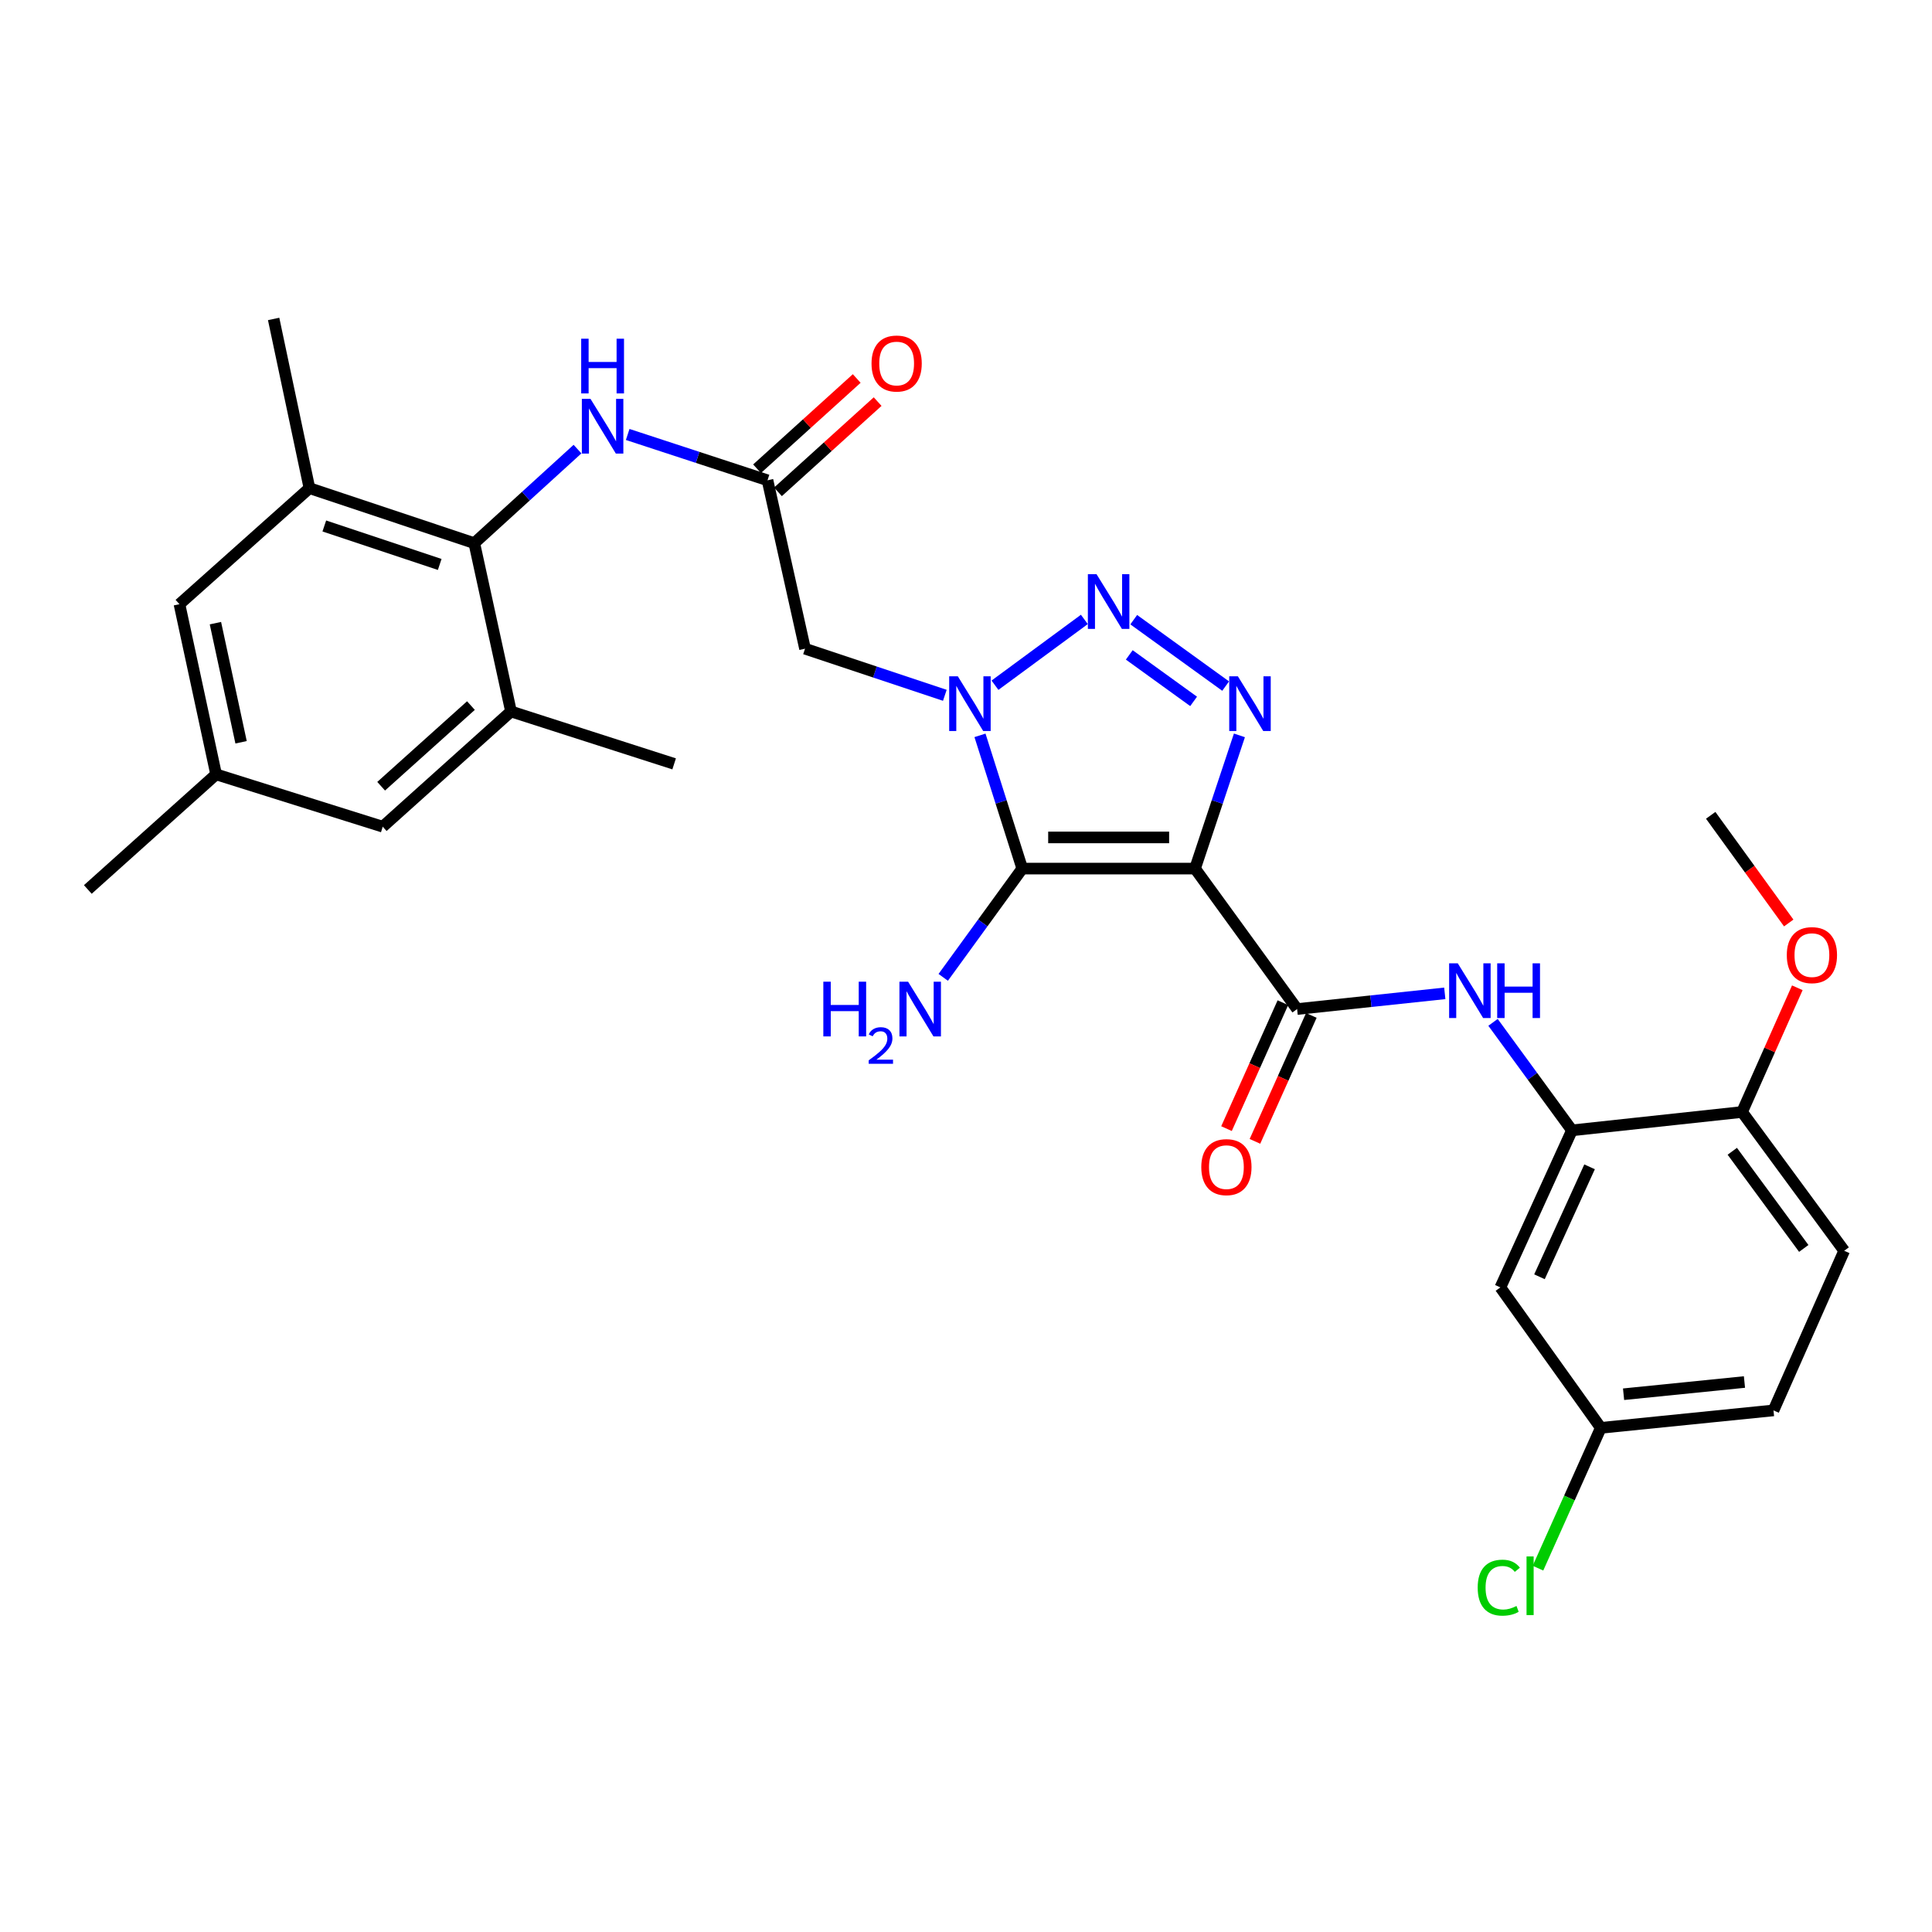 <?xml version='1.0' encoding='iso-8859-1'?>
<svg version='1.1' baseProfile='full'
              xmlns='http://www.w3.org/2000/svg'
                      xmlns:rdkit='http://www.rdkit.org/xml'
                      xmlns:xlink='http://www.w3.org/1999/xlink'
                  xml:space='preserve'
width='1000px' height='1000px' viewBox='0 0 1000 1000'>
<!-- END OF HEADER -->
<rect style='opacity:1.0;fill:#FFFFFF;stroke:none' width='1000' height='1000' x='0' y='0'> </rect>
<path class='bond-1' d='M 618.547,449.582 L 529.124,449.582' style='fill:none;fill-rule:evenodd;stroke:#000000;stroke-width:6px;stroke-linecap:butt;stroke-linejoin:miter;stroke-opacity:1' />
<path class='bond-1' d='M 605.134,433.452 L 542.537,433.452' style='fill:none;fill-rule:evenodd;stroke:#000000;stroke-width:6px;stroke-linecap:butt;stroke-linejoin:miter;stroke-opacity:1' />
<path class='bond-3' d='M 618.547,449.582 L 630.035,415.105' style='fill:none;fill-rule:evenodd;stroke:#000000;stroke-width:6px;stroke-linecap:butt;stroke-linejoin:miter;stroke-opacity:1' />
<path class='bond-3' d='M 630.035,415.105 L 641.522,380.628' style='fill:none;fill-rule:evenodd;stroke:#0000FF;stroke-width:6px;stroke-linecap:butt;stroke-linejoin:miter;stroke-opacity:1' />
<path class='bond-4' d='M 618.547,449.582 L 671.382,522.284' style='fill:none;fill-rule:evenodd;stroke:#000000;stroke-width:6px;stroke-linecap:butt;stroke-linejoin:miter;stroke-opacity:1' />
<path class='bond-0' d='M 507.238,380.617 L 518.181,415.1' style='fill:none;fill-rule:evenodd;stroke:#0000FF;stroke-width:6px;stroke-linecap:butt;stroke-linejoin:miter;stroke-opacity:1' />
<path class='bond-0' d='M 518.181,415.1 L 529.124,449.582' style='fill:none;fill-rule:evenodd;stroke:#000000;stroke-width:6px;stroke-linecap:butt;stroke-linejoin:miter;stroke-opacity:1' />
<path class='bond-5' d='M 489.045,359.889 L 452.862,347.828' style='fill:none;fill-rule:evenodd;stroke:#0000FF;stroke-width:6px;stroke-linecap:butt;stroke-linejoin:miter;stroke-opacity:1' />
<path class='bond-5' d='M 452.862,347.828 L 416.679,335.767' style='fill:none;fill-rule:evenodd;stroke:#000000;stroke-width:6px;stroke-linecap:butt;stroke-linejoin:miter;stroke-opacity:1' />
<path class='bond-30' d='M 515.003,354.669 L 561.256,320.61' style='fill:none;fill-rule:evenodd;stroke:#0000FF;stroke-width:6px;stroke-linecap:butt;stroke-linejoin:miter;stroke-opacity:1' />
<path class='bond-16' d='M 529.124,449.582 L 508.668,477.73' style='fill:none;fill-rule:evenodd;stroke:#000000;stroke-width:6px;stroke-linecap:butt;stroke-linejoin:miter;stroke-opacity:1' />
<path class='bond-16' d='M 508.668,477.73 L 488.212,505.877' style='fill:none;fill-rule:evenodd;stroke:#0000FF;stroke-width:6px;stroke-linecap:butt;stroke-linejoin:miter;stroke-opacity:1' />
<path class='bond-2' d='M 586.819,320.746 L 634.394,355.118' style='fill:none;fill-rule:evenodd;stroke:#0000FF;stroke-width:6px;stroke-linecap:butt;stroke-linejoin:miter;stroke-opacity:1' />
<path class='bond-2' d='M 584.509,338.977 L 617.811,363.037' style='fill:none;fill-rule:evenodd;stroke:#0000FF;stroke-width:6px;stroke-linecap:butt;stroke-linejoin:miter;stroke-opacity:1' />
<path class='bond-6' d='M 671.382,522.284 L 709.6,518.221' style='fill:none;fill-rule:evenodd;stroke:#000000;stroke-width:6px;stroke-linecap:butt;stroke-linejoin:miter;stroke-opacity:1' />
<path class='bond-6' d='M 709.6,518.221 L 747.817,514.157' style='fill:none;fill-rule:evenodd;stroke:#0000FF;stroke-width:6px;stroke-linecap:butt;stroke-linejoin:miter;stroke-opacity:1' />
<path class='bond-14' d='M 664.021,518.989 L 649.429,551.581' style='fill:none;fill-rule:evenodd;stroke:#000000;stroke-width:6px;stroke-linecap:butt;stroke-linejoin:miter;stroke-opacity:1' />
<path class='bond-14' d='M 649.429,551.581 L 634.837,584.173' style='fill:none;fill-rule:evenodd;stroke:#FF0000;stroke-width:6px;stroke-linecap:butt;stroke-linejoin:miter;stroke-opacity:1' />
<path class='bond-14' d='M 678.743,525.58 L 664.151,558.172' style='fill:none;fill-rule:evenodd;stroke:#000000;stroke-width:6px;stroke-linecap:butt;stroke-linejoin:miter;stroke-opacity:1' />
<path class='bond-14' d='M 664.151,558.172 L 649.559,590.764' style='fill:none;fill-rule:evenodd;stroke:#FF0000;stroke-width:6px;stroke-linecap:butt;stroke-linejoin:miter;stroke-opacity:1' />
<path class='bond-8' d='M 416.679,335.767 L 397.26,248.593' style='fill:none;fill-rule:evenodd;stroke:#000000;stroke-width:6px;stroke-linecap:butt;stroke-linejoin:miter;stroke-opacity:1' />
<path class='bond-9' d='M 772.791,529.175 L 793.215,557.12' style='fill:none;fill-rule:evenodd;stroke:#0000FF;stroke-width:6px;stroke-linecap:butt;stroke-linejoin:miter;stroke-opacity:1' />
<path class='bond-9' d='M 793.215,557.12 L 813.64,585.066' style='fill:none;fill-rule:evenodd;stroke:#000000;stroke-width:6px;stroke-linecap:butt;stroke-linejoin:miter;stroke-opacity:1' />
<path class='bond-7' d='M 245.494,281.131 L 272.207,256.793' style='fill:none;fill-rule:evenodd;stroke:#000000;stroke-width:6px;stroke-linecap:butt;stroke-linejoin:miter;stroke-opacity:1' />
<path class='bond-7' d='M 272.207,256.793 L 298.919,232.456' style='fill:none;fill-rule:evenodd;stroke:#0000FF;stroke-width:6px;stroke-linecap:butt;stroke-linejoin:miter;stroke-opacity:1' />
<path class='bond-11' d='M 245.494,281.131 L 160.166,252.67' style='fill:none;fill-rule:evenodd;stroke:#000000;stroke-width:6px;stroke-linecap:butt;stroke-linejoin:miter;stroke-opacity:1' />
<path class='bond-11' d='M 227.591,292.163 L 167.862,272.24' style='fill:none;fill-rule:evenodd;stroke:#000000;stroke-width:6px;stroke-linecap:butt;stroke-linejoin:miter;stroke-opacity:1' />
<path class='bond-12' d='M 245.494,281.131 L 264.492,368.26' style='fill:none;fill-rule:evenodd;stroke:#000000;stroke-width:6px;stroke-linecap:butt;stroke-linejoin:miter;stroke-opacity:1' />
<path class='bond-10' d='M 397.26,248.593 L 361.076,236.736' style='fill:none;fill-rule:evenodd;stroke:#000000;stroke-width:6px;stroke-linecap:butt;stroke-linejoin:miter;stroke-opacity:1' />
<path class='bond-10' d='M 361.076,236.736 L 324.891,224.88' style='fill:none;fill-rule:evenodd;stroke:#0000FF;stroke-width:6px;stroke-linecap:butt;stroke-linejoin:miter;stroke-opacity:1' />
<path class='bond-19' d='M 402.673,254.571 L 428.467,231.219' style='fill:none;fill-rule:evenodd;stroke:#000000;stroke-width:6px;stroke-linecap:butt;stroke-linejoin:miter;stroke-opacity:1' />
<path class='bond-19' d='M 428.467,231.219 L 454.26,207.867' style='fill:none;fill-rule:evenodd;stroke:#FF0000;stroke-width:6px;stroke-linecap:butt;stroke-linejoin:miter;stroke-opacity:1' />
<path class='bond-19' d='M 391.848,242.614 L 417.641,219.262' style='fill:none;fill-rule:evenodd;stroke:#000000;stroke-width:6px;stroke-linecap:butt;stroke-linejoin:miter;stroke-opacity:1' />
<path class='bond-19' d='M 417.641,219.262 L 443.435,195.91' style='fill:none;fill-rule:evenodd;stroke:#FF0000;stroke-width:6px;stroke-linecap:butt;stroke-linejoin:miter;stroke-opacity:1' />
<path class='bond-13' d='M 813.64,585.066 L 776.595,666.362' style='fill:none;fill-rule:evenodd;stroke:#000000;stroke-width:6px;stroke-linecap:butt;stroke-linejoin:miter;stroke-opacity:1' />
<path class='bond-13' d='M 822.761,603.949 L 796.83,660.856' style='fill:none;fill-rule:evenodd;stroke:#000000;stroke-width:6px;stroke-linecap:butt;stroke-linejoin:miter;stroke-opacity:1' />
<path class='bond-15' d='M 813.64,585.066 L 901.693,575.567' style='fill:none;fill-rule:evenodd;stroke:#000000;stroke-width:6px;stroke-linecap:butt;stroke-linejoin:miter;stroke-opacity:1' />
<path class='bond-17' d='M 160.166,252.67 L 92.886,312.728' style='fill:none;fill-rule:evenodd;stroke:#000000;stroke-width:6px;stroke-linecap:butt;stroke-linejoin:miter;stroke-opacity:1' />
<path class='bond-27' d='M 160.166,252.67 L 141.635,165.084' style='fill:none;fill-rule:evenodd;stroke:#000000;stroke-width:6px;stroke-linecap:butt;stroke-linejoin:miter;stroke-opacity:1' />
<path class='bond-18' d='M 264.492,368.26 L 198.099,427.896' style='fill:none;fill-rule:evenodd;stroke:#000000;stroke-width:6px;stroke-linecap:butt;stroke-linejoin:miter;stroke-opacity:1' />
<path class='bond-18' d='M 243.754,365.205 L 197.279,406.951' style='fill:none;fill-rule:evenodd;stroke:#000000;stroke-width:6px;stroke-linecap:butt;stroke-linejoin:miter;stroke-opacity:1' />
<path class='bond-26' d='M 264.492,368.26 L 348.933,395.376' style='fill:none;fill-rule:evenodd;stroke:#000000;stroke-width:6px;stroke-linecap:butt;stroke-linejoin:miter;stroke-opacity:1' />
<path class='bond-22' d='M 776.595,666.362 L 828.57,739.054' style='fill:none;fill-rule:evenodd;stroke:#000000;stroke-width:6px;stroke-linecap:butt;stroke-linejoin:miter;stroke-opacity:1' />
<path class='bond-21' d='M 901.693,575.567 L 954.545,647.4' style='fill:none;fill-rule:evenodd;stroke:#000000;stroke-width:6px;stroke-linecap:butt;stroke-linejoin:miter;stroke-opacity:1' />
<path class='bond-21' d='M 896.628,595.901 L 933.625,646.184' style='fill:none;fill-rule:evenodd;stroke:#000000;stroke-width:6px;stroke-linecap:butt;stroke-linejoin:miter;stroke-opacity:1' />
<path class='bond-25' d='M 901.693,575.567 L 915.99,543.42' style='fill:none;fill-rule:evenodd;stroke:#000000;stroke-width:6px;stroke-linecap:butt;stroke-linejoin:miter;stroke-opacity:1' />
<path class='bond-25' d='M 915.99,543.42 L 930.288,511.273' style='fill:none;fill-rule:evenodd;stroke:#FF0000;stroke-width:6px;stroke-linecap:butt;stroke-linejoin:miter;stroke-opacity:1' />
<path class='bond-32' d='M 92.886,312.728 L 111.857,400.807' style='fill:none;fill-rule:evenodd;stroke:#000000;stroke-width:6px;stroke-linecap:butt;stroke-linejoin:miter;stroke-opacity:1' />
<path class='bond-32' d='M 111.5,322.543 L 124.78,384.199' style='fill:none;fill-rule:evenodd;stroke:#000000;stroke-width:6px;stroke-linecap:butt;stroke-linejoin:miter;stroke-opacity:1' />
<path class='bond-20' d='M 198.099,427.896 L 111.857,400.807' style='fill:none;fill-rule:evenodd;stroke:#000000;stroke-width:6px;stroke-linecap:butt;stroke-linejoin:miter;stroke-opacity:1' />
<path class='bond-28' d='M 111.857,400.807 L 45.455,460.389' style='fill:none;fill-rule:evenodd;stroke:#000000;stroke-width:6px;stroke-linecap:butt;stroke-linejoin:miter;stroke-opacity:1' />
<path class='bond-23' d='M 954.545,647.4 L 917.957,730.022' style='fill:none;fill-rule:evenodd;stroke:#000000;stroke-width:6px;stroke-linecap:butt;stroke-linejoin:miter;stroke-opacity:1' />
<path class='bond-24' d='M 828.57,739.054 L 812.31,775.367' style='fill:none;fill-rule:evenodd;stroke:#000000;stroke-width:6px;stroke-linecap:butt;stroke-linejoin:miter;stroke-opacity:1' />
<path class='bond-24' d='M 812.31,775.367 L 796.051,811.68' style='fill:none;fill-rule:evenodd;stroke:#00CC00;stroke-width:6px;stroke-linecap:butt;stroke-linejoin:miter;stroke-opacity:1' />
<path class='bond-31' d='M 828.57,739.054 L 917.957,730.022' style='fill:none;fill-rule:evenodd;stroke:#000000;stroke-width:6px;stroke-linecap:butt;stroke-linejoin:miter;stroke-opacity:1' />
<path class='bond-31' d='M 840.356,721.651 L 902.927,715.328' style='fill:none;fill-rule:evenodd;stroke:#000000;stroke-width:6px;stroke-linecap:butt;stroke-linejoin:miter;stroke-opacity:1' />
<path class='bond-29' d='M 925.846,477.738 L 905.65,449.873' style='fill:none;fill-rule:evenodd;stroke:#FF0000;stroke-width:6px;stroke-linecap:butt;stroke-linejoin:miter;stroke-opacity:1' />
<path class='bond-29' d='M 905.65,449.873 L 885.455,422.009' style='fill:none;fill-rule:evenodd;stroke:#000000;stroke-width:6px;stroke-linecap:butt;stroke-linejoin:miter;stroke-opacity:1' />
<path  class='atom-1' d='M 495.774 350.058
L 505.054 365.058
Q 505.974 366.538, 507.454 369.218
Q 508.934 371.898, 509.014 372.058
L 509.014 350.058
L 512.774 350.058
L 512.774 378.378
L 508.894 378.378
L 498.934 361.978
Q 497.774 360.058, 496.534 357.858
Q 495.334 355.658, 494.974 354.978
L 494.974 378.378
L 491.294 378.378
L 491.294 350.058
L 495.774 350.058
' fill='#0000FF'/>
<path  class='atom-3' d='M 567.562 297.197
L 576.842 312.197
Q 577.762 313.677, 579.242 316.357
Q 580.722 319.037, 580.802 319.197
L 580.802 297.197
L 584.562 297.197
L 584.562 325.517
L 580.682 325.517
L 570.722 309.117
Q 569.562 307.197, 568.322 304.997
Q 567.122 302.797, 566.762 302.117
L 566.762 325.517
L 563.082 325.517
L 563.082 297.197
L 567.562 297.197
' fill='#0000FF'/>
<path  class='atom-4' d='M 640.73 350.058
L 650.01 365.058
Q 650.93 366.538, 652.41 369.218
Q 653.89 371.898, 653.97 372.058
L 653.97 350.058
L 657.73 350.058
L 657.73 378.378
L 653.85 378.378
L 643.89 361.978
Q 642.73 360.058, 641.49 357.858
Q 640.29 355.658, 639.93 354.978
L 639.93 378.378
L 636.25 378.378
L 636.25 350.058
L 640.73 350.058
' fill='#0000FF'/>
<path  class='atom-7' d='M 754.545 498.616
L 763.825 513.616
Q 764.745 515.096, 766.225 517.776
Q 767.705 520.456, 767.785 520.616
L 767.785 498.616
L 771.545 498.616
L 771.545 526.936
L 767.665 526.936
L 757.705 510.536
Q 756.545 508.616, 755.305 506.416
Q 754.105 504.216, 753.745 503.536
L 753.745 526.936
L 750.065 526.936
L 750.065 498.616
L 754.545 498.616
' fill='#0000FF'/>
<path  class='atom-7' d='M 774.945 498.616
L 778.785 498.616
L 778.785 510.656
L 793.265 510.656
L 793.265 498.616
L 797.105 498.616
L 797.105 526.936
L 793.265 526.936
L 793.265 513.856
L 778.785 513.856
L 778.785 526.936
L 774.945 526.936
L 774.945 498.616
' fill='#0000FF'/>
<path  class='atom-11' d='M 305.645 206.465
L 314.925 221.465
Q 315.845 222.945, 317.325 225.625
Q 318.805 228.305, 318.885 228.465
L 318.885 206.465
L 322.645 206.465
L 322.645 234.785
L 318.765 234.785
L 308.805 218.385
Q 307.645 216.465, 306.405 214.265
Q 305.205 212.065, 304.845 211.385
L 304.845 234.785
L 301.165 234.785
L 301.165 206.465
L 305.645 206.465
' fill='#0000FF'/>
<path  class='atom-11' d='M 300.825 175.313
L 304.665 175.313
L 304.665 187.353
L 319.145 187.353
L 319.145 175.313
L 322.985 175.313
L 322.985 203.633
L 319.145 203.633
L 319.145 190.553
L 304.665 190.553
L 304.665 203.633
L 300.825 203.633
L 300.825 175.313
' fill='#0000FF'/>
<path  class='atom-15' d='M 621.785 604.108
Q 621.785 597.308, 625.145 593.508
Q 628.505 589.708, 634.785 589.708
Q 641.065 589.708, 644.425 593.508
Q 647.785 597.308, 647.785 604.108
Q 647.785 610.988, 644.385 614.908
Q 640.985 618.788, 634.785 618.788
Q 628.545 618.788, 625.145 614.908
Q 621.785 611.028, 621.785 604.108
M 634.785 615.588
Q 639.105 615.588, 641.425 612.708
Q 643.785 609.788, 643.785 604.108
Q 643.785 598.548, 641.425 595.748
Q 639.105 592.908, 634.785 592.908
Q 630.465 592.908, 628.105 595.708
Q 625.785 598.508, 625.785 604.108
Q 625.785 609.828, 628.105 612.708
Q 630.465 615.588, 634.785 615.588
' fill='#FF0000'/>
<path  class='atom-17' d='M 426.156 508.124
L 429.996 508.124
L 429.996 520.164
L 444.476 520.164
L 444.476 508.124
L 448.316 508.124
L 448.316 536.444
L 444.476 536.444
L 444.476 523.364
L 429.996 523.364
L 429.996 536.444
L 426.156 536.444
L 426.156 508.124
' fill='#0000FF'/>
<path  class='atom-17' d='M 449.689 535.451
Q 450.375 533.682, 452.012 532.705
Q 453.649 531.702, 455.919 531.702
Q 458.744 531.702, 460.328 533.233
Q 461.912 534.764, 461.912 537.483
Q 461.912 540.255, 459.853 542.843
Q 457.82 545.43, 453.596 548.492
L 462.229 548.492
L 462.229 550.604
L 449.636 550.604
L 449.636 548.835
Q 453.121 546.354, 455.18 544.506
Q 457.266 542.658, 458.269 540.995
Q 459.272 539.331, 459.272 537.615
Q 459.272 535.82, 458.374 534.817
Q 457.477 533.814, 455.919 533.814
Q 454.414 533.814, 453.411 534.421
Q 452.408 535.028, 451.695 536.375
L 449.689 535.451
' fill='#0000FF'/>
<path  class='atom-17' d='M 470.029 508.124
L 479.309 523.124
Q 480.229 524.604, 481.709 527.284
Q 483.189 529.964, 483.269 530.124
L 483.269 508.124
L 487.029 508.124
L 487.029 536.444
L 483.149 536.444
L 473.189 520.044
Q 472.029 518.124, 470.789 515.924
Q 469.589 513.724, 469.229 513.044
L 469.229 536.444
L 465.549 536.444
L 465.549 508.124
L 470.029 508.124
' fill='#0000FF'/>
<path  class='atom-20' d='M 451.102 188.158
Q 451.102 181.358, 454.462 177.558
Q 457.822 173.758, 464.102 173.758
Q 470.382 173.758, 473.742 177.558
Q 477.102 181.358, 477.102 188.158
Q 477.102 195.038, 473.702 198.958
Q 470.302 202.838, 464.102 202.838
Q 457.862 202.838, 454.462 198.958
Q 451.102 195.078, 451.102 188.158
M 464.102 199.638
Q 468.422 199.638, 470.742 196.758
Q 473.102 193.838, 473.102 188.158
Q 473.102 182.598, 470.742 179.798
Q 468.422 176.958, 464.102 176.958
Q 459.782 176.958, 457.422 179.758
Q 455.102 182.558, 455.102 188.158
Q 455.102 193.878, 457.422 196.758
Q 459.782 199.638, 464.102 199.638
' fill='#FF0000'/>
<path  class='atom-25' d='M 764.852 821.769
Q 764.852 814.729, 768.132 811.049
Q 771.452 807.329, 777.732 807.329
Q 783.572 807.329, 786.692 811.449
L 784.052 813.609
Q 781.772 810.609, 777.732 810.609
Q 773.452 810.609, 771.172 813.489
Q 768.932 816.329, 768.932 821.769
Q 768.932 827.369, 771.252 830.249
Q 773.612 833.129, 778.172 833.129
Q 781.292 833.129, 784.932 831.249
L 786.052 834.249
Q 784.572 835.209, 782.332 835.769
Q 780.092 836.329, 777.612 836.329
Q 771.452 836.329, 768.132 832.569
Q 764.852 828.809, 764.852 821.769
' fill='#00CC00'/>
<path  class='atom-25' d='M 790.132 805.609
L 793.812 805.609
L 793.812 835.969
L 790.132 835.969
L 790.132 805.609
' fill='#00CC00'/>
<path  class='atom-26' d='M 924.842 494.369
Q 924.842 487.569, 928.202 483.769
Q 931.562 479.969, 937.842 479.969
Q 944.122 479.969, 947.482 483.769
Q 950.842 487.569, 950.842 494.369
Q 950.842 501.249, 947.442 505.169
Q 944.042 509.049, 937.842 509.049
Q 931.602 509.049, 928.202 505.169
Q 924.842 501.289, 924.842 494.369
M 937.842 505.849
Q 942.162 505.849, 944.482 502.969
Q 946.842 500.049, 946.842 494.369
Q 946.842 488.809, 944.482 486.009
Q 942.162 483.169, 937.842 483.169
Q 933.522 483.169, 931.162 485.969
Q 928.842 488.769, 928.842 494.369
Q 928.842 500.089, 931.162 502.969
Q 933.522 505.849, 937.842 505.849
' fill='#FF0000'/>
</svg>
